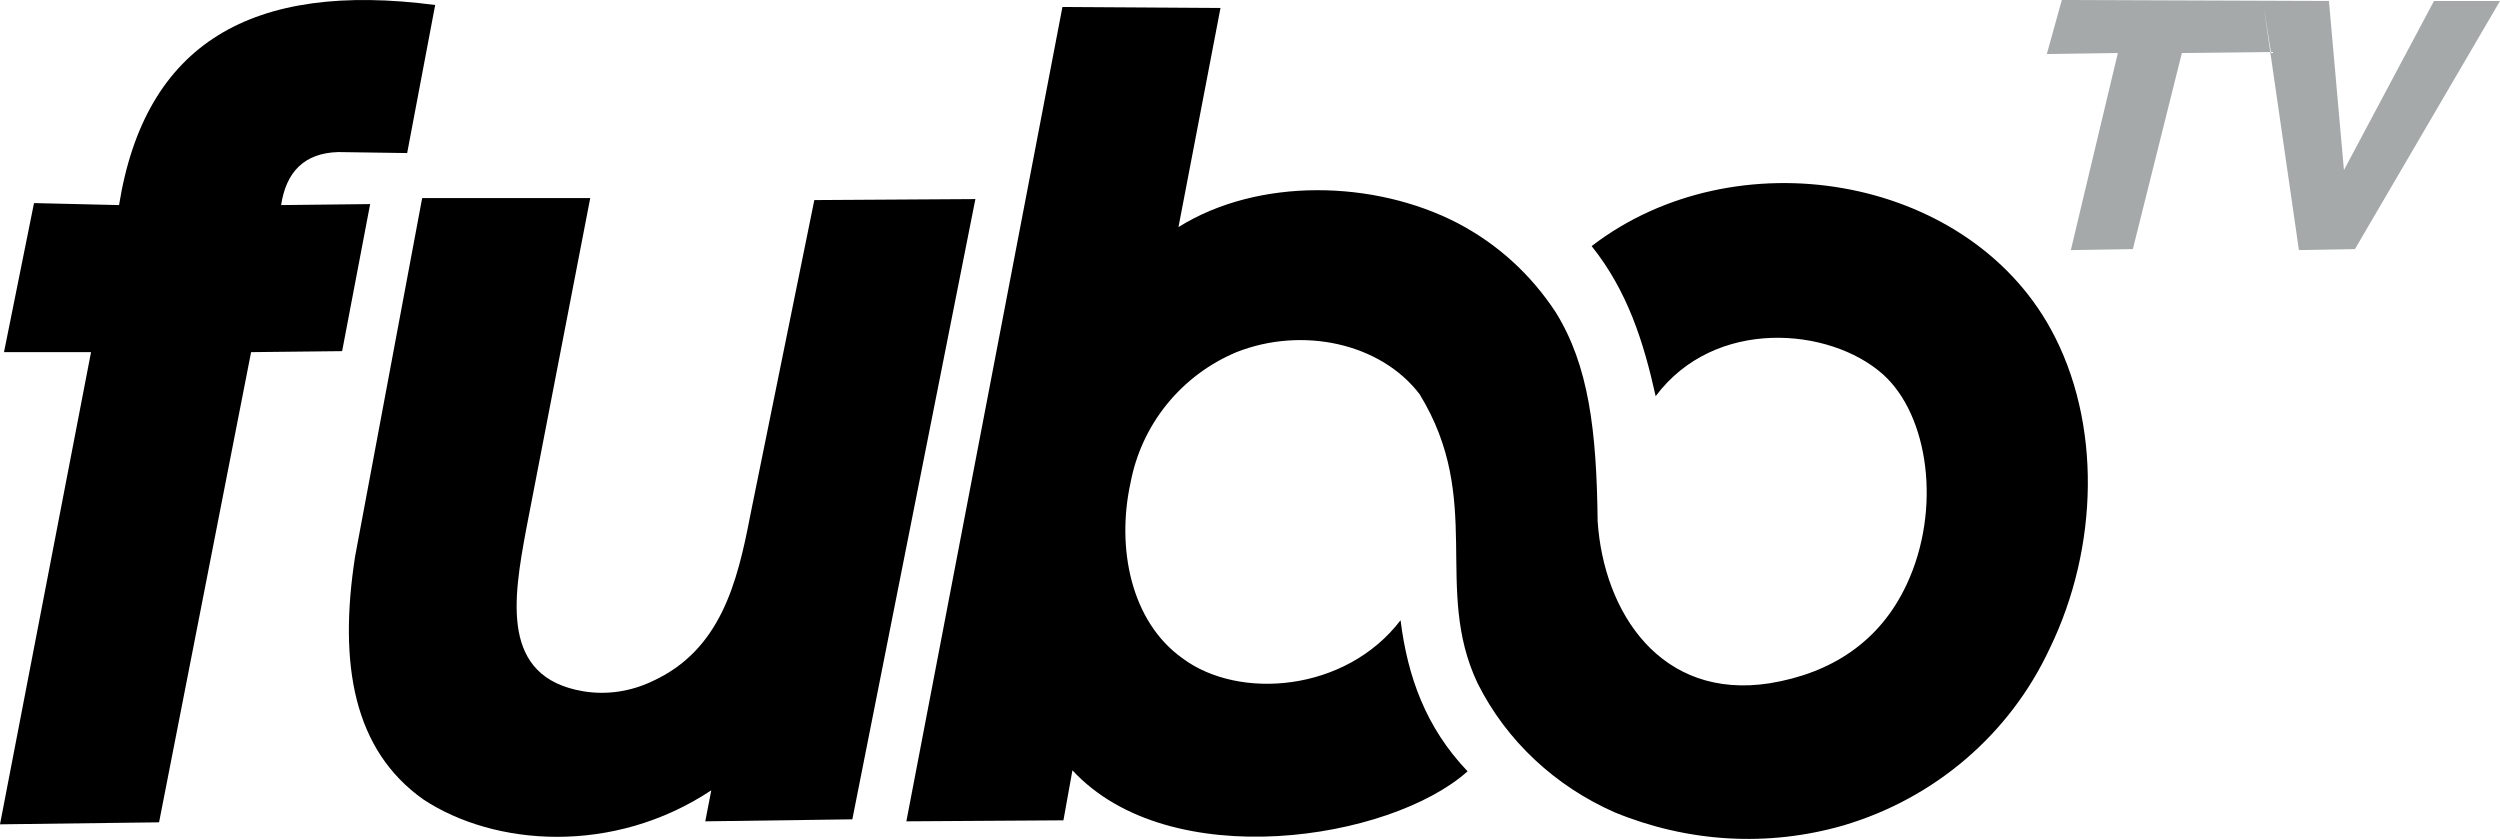 <?xml version="1.0" encoding="utf-8"?>
<!-- Generator: Adobe Illustrator 26.0.0, SVG Export Plug-In . SVG Version: 6.00 Build 0)  -->
<svg version="1.1" id="Layer_1" xmlns="http://www.w3.org/2000/svg" xmlns:xlink="http://www.w3.org/1999/xlink" x="0px" y="0px"
	 viewBox="0 0 249.9 83.9" style="enable-background:new 0 0 249.9 83.9;" xml:space="preserve">
<style type="text/css">
	.st0{fill-rule:evenodd;clip-rule:evenodd;fill:#A5A9AA;}
	.st1{fill-rule:evenodd;clip-rule:evenodd;}
</style>
<path class="st0" d="M218.1,5.3l-4.9,19.6L207,25l4.7-19.7l-7.1,0.1l1.5-5.4l26.7,0.1l1.5,16.9l9-16.9h6.6l-14.5,24.8l-5.6,0.1
	l-3.5-24.2l0.7,4.4L218.1,5.3z"/>
<path class="st1" d="M0.4,35.2l3-14.9l8.5,0.2c2.6-16.2,13.3-22.4,31.6-20l-2.8,14.8l-6.9-0.1c-3.4,0.1-5.2,2-5.7,5.3l8.9-0.1
	l-2.8,14.7l-9.1,0.1l-9.2,47L0,82.4l9.1-47.2H0.4z"/>
<path class="st1" d="M42.2,19.8H59l-6.4,33.1c-1.3,7-2.6,14.8,5.7,16.2c2.4,0.4,4.8,0,6.9-1C72,65,73.7,58.3,75,51.5L81.4,20
	l16.1-0.1l-12.3,62l-14.7,0.2l0.6-3.1c-9.8,6.5-21.7,5.6-28.8,0.9c-6.9-4.9-8.5-13.4-6.8-24.3L42.2,19.8z"/>
<path class="st1" d="M90.6,82.1l15.7-0.1l0.9-5c9.7,10.5,31.8,7,39.5,0.1c-4.2-4.4-6-9.5-6.7-15.1c-5.5,7.2-16.2,8-21.8,3.8
	c-5.2-3.7-6.6-11.1-5.2-17.5c1.1-5.9,5.1-10.8,10.6-13.1c6.6-2.6,14.4-0.9,18.3,4.2c6.5,10.6,1.3,19.4,5.8,28.9
	c2.9,5.8,7.8,10.3,13.7,12.9c7.3,3,15.3,3.5,22.9,1.3c9.1-2.7,16.6-9.1,20.6-17.7c4.9-10.1,5.2-22.6,0.1-31.9
	c-8.5-15.5-31.6-19.3-45.9-8.3c3.6,4.5,5.2,9.6,6.4,15c5.9-7.9,17.4-6.9,22.7-2.2c4.6,4.1,5.9,13.5,2.4,21
	c-2.7,5.8-7.6,8.9-13.7,9.9c-10.9,1.7-16.6-7.1-17.2-16.2c-0.1-9.1-0.9-15.6-4.2-20.9c-2.5-3.8-5.8-6.8-9.8-8.9
	c-8.3-4.3-19.9-4.6-27.9,0.4L122,0.8l-15.8-0.1L90.6,82.1z"/>
</svg>
